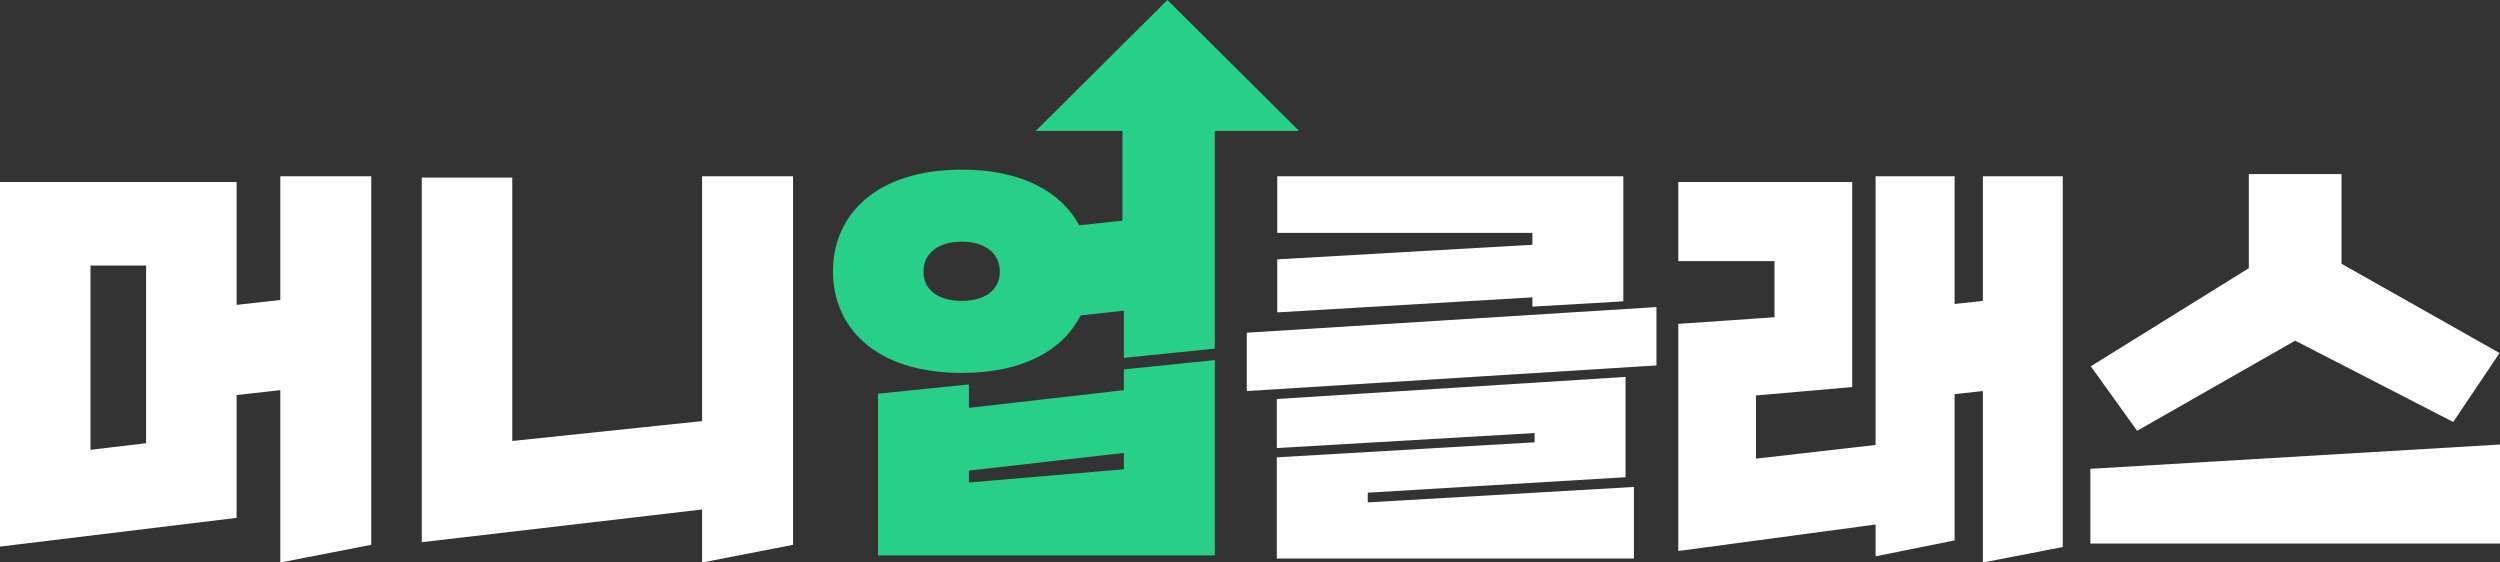 <svg width="200" height="45" viewBox="0 0 200 45" fill="none" xmlns="http://www.w3.org/2000/svg">
<rect x="0" y="0" width="200" height="45" fill="#333333" stroke="none"/>
<g id="Logo-white">
<path fill-rule="evenodd" clip-rule="evenodd" d="M93.393 0L82.857 10.476H89.794V19.912L89.82 19.916V21.071H96.966V19.916L96.992 19.912V10.476H103.929L93.393 0Z" fill="#27CF89"/>
<path d="M29.7 43.586L22.425 45V31.212L18.929 31.601V41.429L0 43.727V14.561H18.929V24.389L22.425 24V14.102H29.7V43.586ZM11.689 35.455V21.243H7.24V35.985L11.689 35.455Z" fill="white"/>
<path d="M63.442 43.586L56.167 45V40.758L33.742 43.374V14.208H40.982V35.278L56.167 33.687V14.102H63.442V43.586Z" fill="white"/>
<path d="M97.184 27.889L89.909 28.632V24.849L86.448 25.238C85.071 27.96 81.928 29.834 76.949 29.834C70.027 29.834 66.637 26.192 66.637 21.703C66.637 17.248 70.027 13.571 76.949 13.571C81.822 13.571 84.93 15.41 86.343 18.026L89.909 17.637V10.357H97.184V27.889ZM97.184 44.434H70.239V31.495L77.514 30.753V32.627L89.909 31.212V29.551L97.184 28.808V44.434ZM79.986 21.738C79.986 20.218 78.75 19.334 76.949 19.334C75.112 19.334 73.876 20.218 73.876 21.738C73.876 23.223 75.112 24.071 76.949 24.071C78.75 24.071 79.986 23.223 79.986 21.738ZM89.909 37.541V36.233L77.514 37.647V38.601L89.909 37.541Z" fill="#27CF89"/>
<path d="M130.715 44.682H102.145V36.586L122.769 35.384V34.642L102.145 35.844V31.919L130.044 30.152V38.177L109.42 39.414V40.192L130.715 38.955V44.682ZM129.867 24.107L122.592 24.531V23.788L102.18 24.99V20.748L122.592 19.581V18.627H102.18V14.102H129.867V24.107ZM132.516 29.233L99.743 31.283V26.617L132.516 24.566V29.233Z" fill="white"/>
<path d="M165.022 43.763L158.63 45V31.283L156.37 31.531V43.232L150.048 44.505V41.96L134.263 44.081V25.91L141.961 25.379V20.889H134.263V14.561H148.177V30.965L140.478 31.637V36.692L150.048 35.596V14.102H156.37V24.319L158.63 24.071V14.102H165.022V43.763Z" fill="white"/>
<path d="M200 43.48H167.228V37.505L200 35.561V43.48ZM196.257 33.758L183.614 27.253L170.971 34.465L167.263 29.303L179.906 21.455V13.925H187.322V21.102L199.965 28.243L196.257 33.758Z" fill="white"/>
</g>
</svg>
